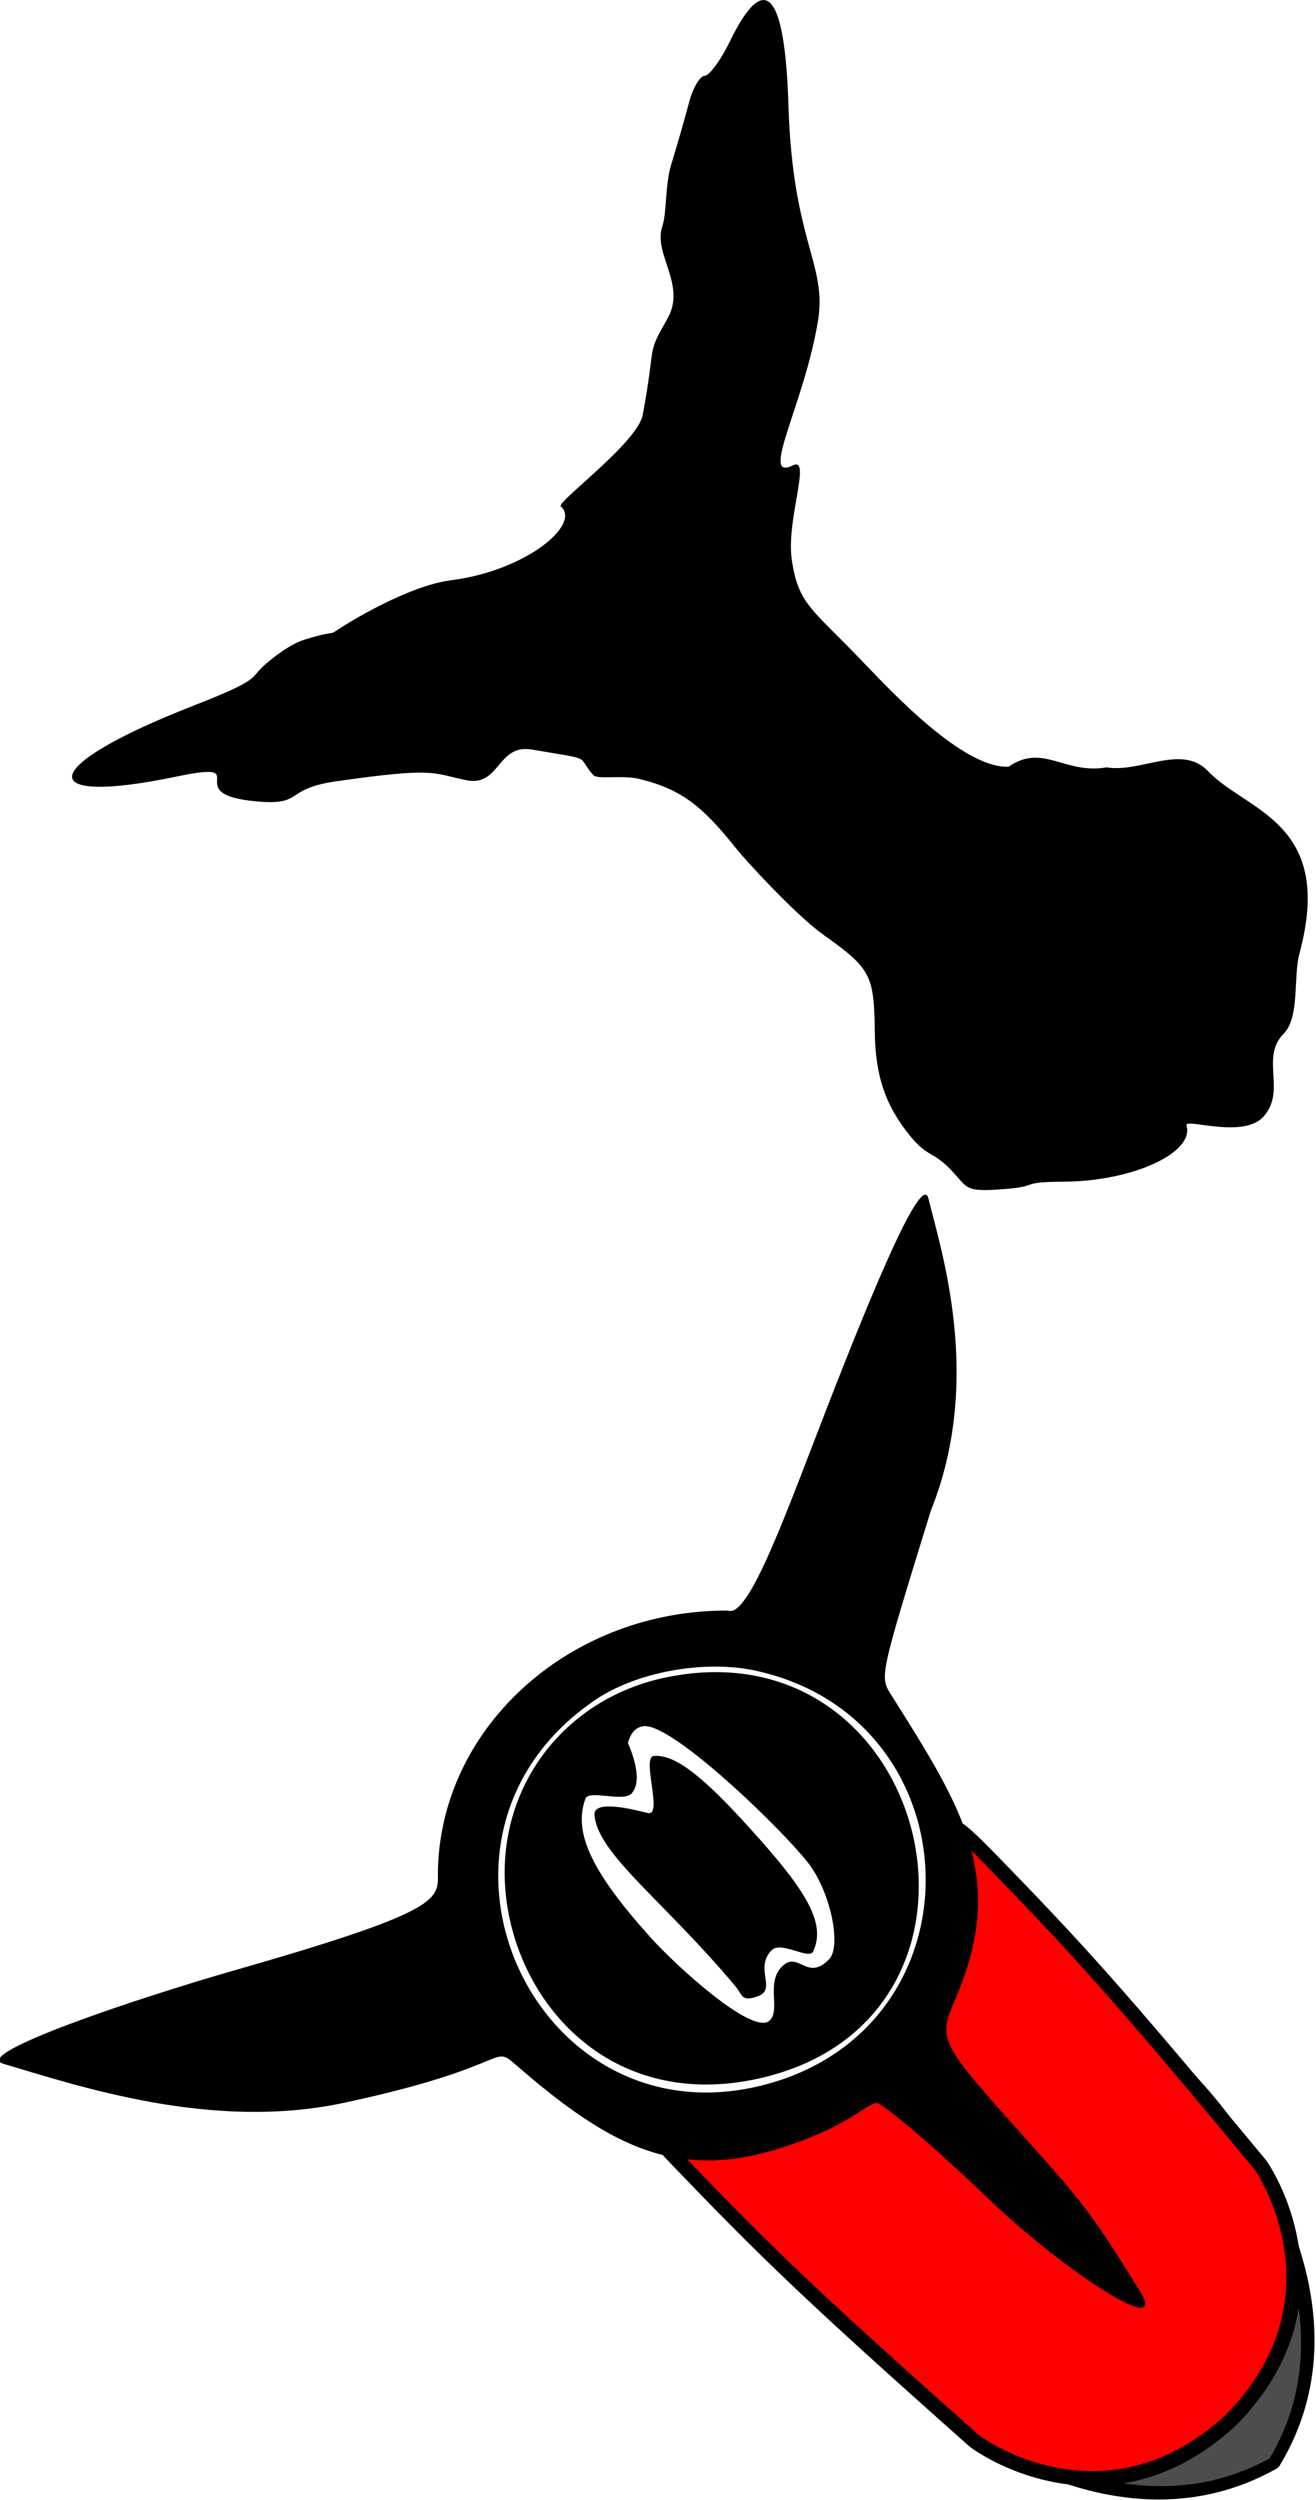 <svg width="138.18" height="262.5" version="1.1" viewBox="0 0 36.56 69.453" xmlns="http://www.w3.org/2000/svg"><g transform="translate(-24.177 -45.6)"><path d="m57.139 76.865c-0.066-0.224 1.569 0.39 2.14-0.247 0.644-0.717-0.099-1.631 0.558-2.3 0.458-0.467 0.261-1.566 0.441-2.233 0.986-3.654-1.47-3.939-2.537-5.059-0.727-0.771-1.87 0.049-2.82-0.109-1.174 0.203-1.767-0.679-2.72-0.019-1.243 0.068-3.24-2.063-4.033-2.892-1.429-1.499-1.808-1.599-1.994-2.854-0.164-1.109 0.56-2.888 0.027-2.623-0.943 0.468 0.337-1.739 0.704-4.04 0.248-1.552-0.709-2.183-0.824-5.958-0.097-3.166-0.656-3.777-1.628-1.779-0.252 0.517-0.567 0.947-0.7 0.954-0.134 0.007-0.328 0.339-0.433 0.738-0.104 0.398-0.328 1.181-0.499 1.738-0.17 0.557-0.115 1.324-0.245 1.707-0.26 0.764 0.677 1.624 0.145 2.56-0.6 1.055-0.302 0.59-0.687 2.672-0.145 0.782-2.408 2.428-2.277 2.546 0.573 0.515-0.997 1.792-3.037 2.05-1.219 0.154-2.893 1.199-3.133 1.359-0.317 0.21 0 0-0.966 0.298-0.422 0.13-1.043 0.623-1.249 0.853-0.206 0.23-0.16 0.328-1.8 0.968-4.42 1.725-4.451 2.804-0.502 1.98 2.288-0.478 0.004 0.485 2.226 0.687 1.349 0.123 0.74-0.346 2.221-0.557 2.757-0.394 2.634-0.234 3.611-0.032 0.944 0.196 0.856-1.018 1.828-0.85 1.775 0.306 1.195 0.133 1.704 0.709 0.117 0.132 0.8-0.008 1.27 0.105 1.183 0.287 1.769 0.763 2.712 1.951 0.208 0.263 1.622 1.818 2.401 2.373 1.328 0.947 1.418 1.117 1.437 2.711 0.014 1.21 0.295 2.039 0.972 2.873 0.524 0.645 0.649 0.407 1.214 1.03 0.409 0.451 0.345 0.538 1.395 0.459 1.054-0.079 0.37-0.199 1.68-0.207 1.899-0.012 3.621-0.802 3.399-1.559z" stroke-width="1.362"/><g transform="matrix(-.719 .695 .695 .719 58.656 1.797)"><path transform="matrix(.808 0 0 .669 216.18 -103.02)" d="m-171.83 253.13c-4.67 4e-3 -7.012 0.503-7.061 8.26-0.029 4.713 1.547 12.355 6.988 14.143 0.024 8e-3 0.048 0.016 0.072 0.023 0.024-7e-3 0.048-0.015 0.072-0.023 5.441-1.788 7.018-9.429 6.988-14.143-0.048-7.756-2.39-8.256-7.061-8.26z" fill="#4d4d4d" stroke="#000" stroke-linejoin="round" stroke-miterlimit="0" stroke-width=".502"/><path transform="matrix(.67 0 0 .67 192.66 -97.597)" d="m-180.79 238.76c-0.21 0.042-0.267 0.653-0.271 2.201-0.014 5.121 0.055 7.561 0.758 16.824 0.35 1.86 2.192 6.603 8.24 6.744 6.048-0.141 7.89-4.884 8.24-6.744 0.703-9.263 0.77-11.704 0.756-16.824-0.017-6.193-0.872 2.624-8.996 2.762-6.093-0.104-8.098-5.089-8.727-4.963z" fill="#f00" stroke="#000" stroke-linejoin="round" stroke-miterlimit="0" stroke-width=".611"/><path d="m71.785 53.761c3.106-3.035 7.911-3.24 10.77-0.459 0.605 0.588 0.434 1.096 5.994-1.865 2.581-1.375 6.928-3.439 6.466-2.622-1.093 1.938-2.878 5.378-6.043 7.354-4.28 2.671-4.085 1.569-4.186 2.687-0.344 3.809-1.172 5.766-4.744 7.12-0.97 0.368-1.668 0.35-1.738 0.519-0.058 0.138-0.258 1.326-0.365 4.107-0.108 2.781-0.901 6.384-1.258 4.631-0.316-1.549-0.523-2.324-0.599-4.111-0.198-4.683-0.063-4.683-1.37-5.231-3.359-1.408-3.801-3.704-4.549-7.266-0.131-0.624-0.036-0.57-4.357-2.948-3.593-1.604-5.242-5.028-5.977-6.28-0.384-0.654 2.805 0.719 5.962 2.173 2.885 1.329 5.733 2.753 5.996 2.19zm0.609 1.735c-3.425 5.145 2.148 11.399 7.617 8.548 6.064-3.16 2.889-12.253-3.862-11.062-1.36 0.24-2.95 1.304-3.756 2.514zm9.286-0.394c1.931 2.422 2.117 6.42-1.499 8.613-6.472 3.925-12.26-5.759-5.872-9.815 2.45-1.556 5.545-1.088 7.371 1.202zm-6.11-0.493c-0.501 0.907-0.631 4.476-0.515 5.701 0.098 1.032 0.942 2.346 1.443 2.364 0.879 0.031 0.446-0.758 1.067-0.765 0.656-0.007 0.879 0.863 1.319 0.84 0.613-0.032 0.804-2.861 0.762-3.976-0.09-2.394-0.462-3.569-1.378-4.011-0.249-0.12-0.686 0.808-1.021 0.787-0.561-0.036-0.888-1.07-0.907-1.081-0.211-0.129-0.56-0.24-0.771 0.141zm1.735 1.636c0.216-0.353 0.819-1.313 1.092-0.987 0.701 0.836 0.274 3.06 0.498 6.159 0.022 0.303 0.193 0.425-0.267 0.624-0.51 0.221-0.451-0.633-1.153-0.657-0.373-0.012-0.556 0.922-0.805 0.827-0.822-0.315-1.042-1.373-1.116-3.693-0.061-1.9 0.054-2.903 0.52-3.287 0.281-0.231 0.986 1.414 1.231 1.014z" stroke-width=".67"/></g></g></svg>
